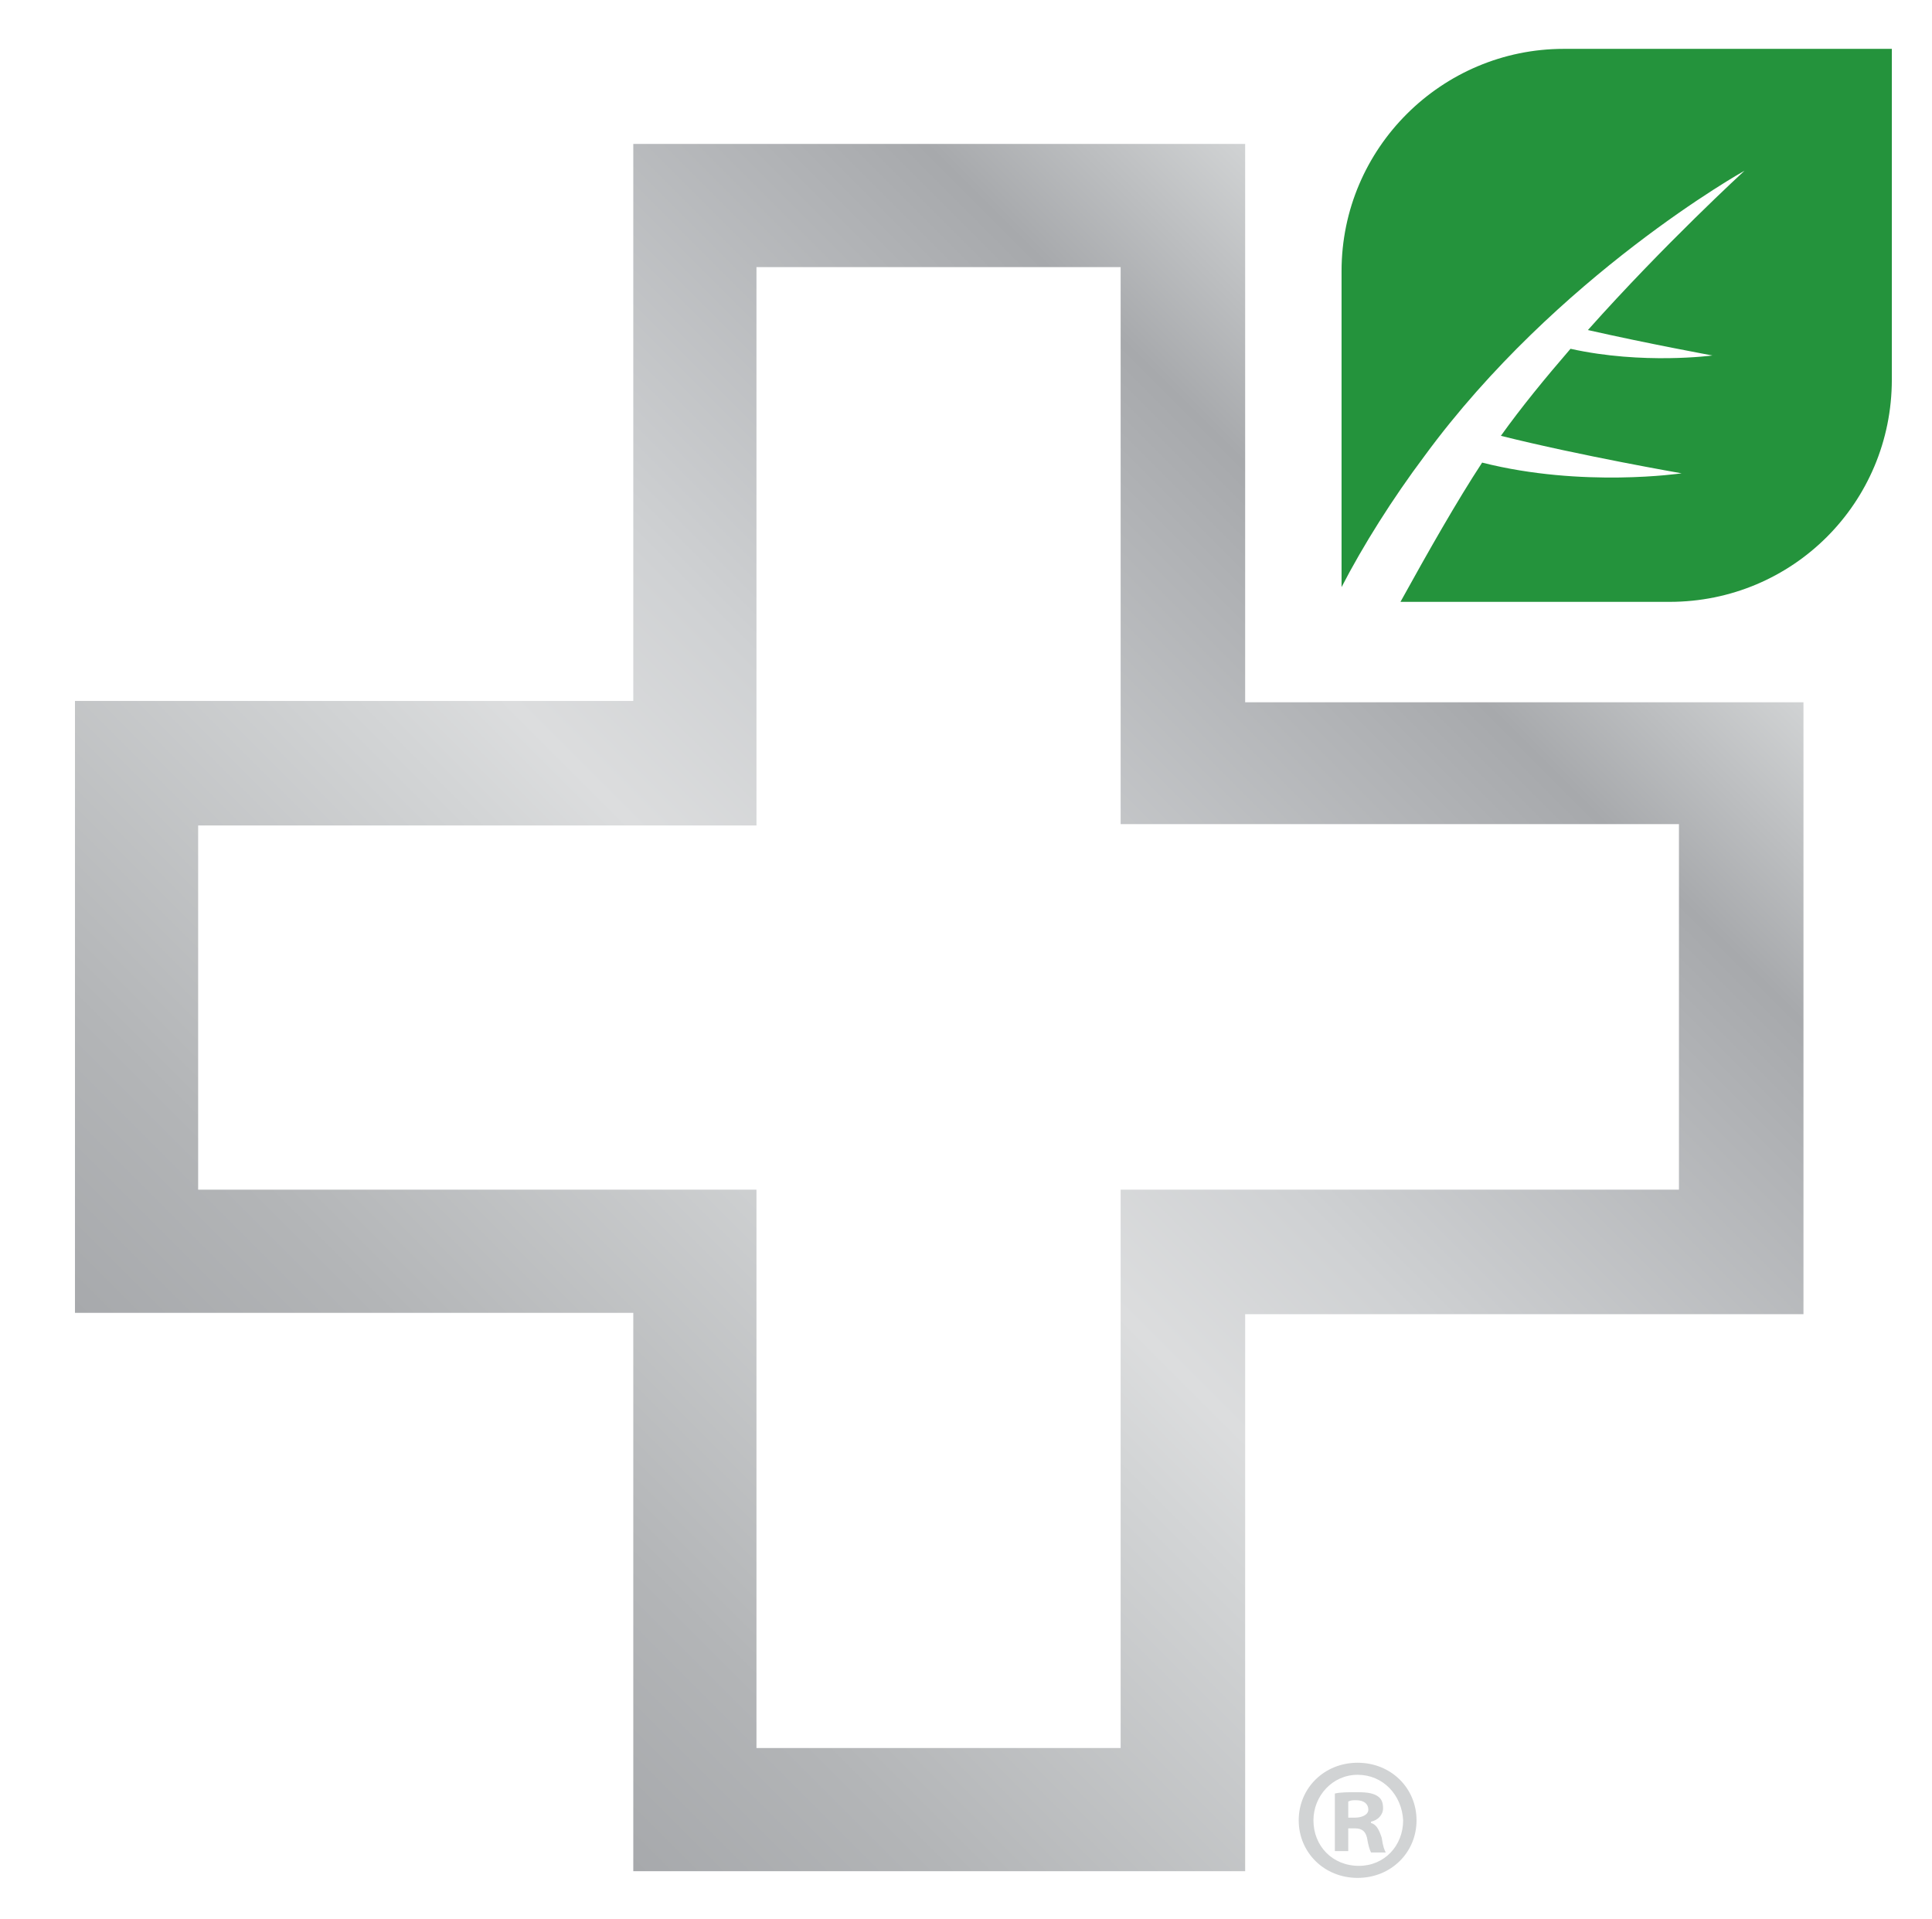<?xml version="1.0" encoding="utf-8"?>
<!-- Generator: Adobe Illustrator 29.3.1, SVG Export Plug-In . SVG Version: 9.03 Build 55982)  -->
<svg version="1.0" id="Layer_1" xmlns="http://www.w3.org/2000/svg" xmlns:xlink="http://www.w3.org/1999/xlink" x="0px" y="0px"
	 viewBox="0 0 144.3 143" width="144px" height="143px" style="enable-background:new 0 0 144.3 143;" xml:space="preserve">
<style type="text/css">
	.st0{fill:url(#SVGID_1_);}
	.st1{fill:#24933C;}
	.st2{fill:#D1D3D4;}
	.st3{fill:none;}
</style>
<g>
	<g>
		
			<linearGradient id="SVGID_1_" gradientUnits="userSpaceOnUse" x1="-103.525" y1="248.689" x2="-190.874" y2="336.038" gradientTransform="matrix(0 1 1 0 -222.255 222.255)">
			<stop  offset="0" style="stop-color:#A7A9AC"/>
			<stop  offset="0.133" style="stop-color:#B3B5B7"/>
			<stop  offset="0.387" style="stop-color:#D3D5D6"/>
			<stop  offset="0.447" style="stop-color:#DCDDDE"/>
			<stop  offset="0.571" style="stop-color:#CFD1D3"/>
			<stop  offset="0.806" style="stop-color:#AFB1B4"/>
			<stop  offset="0.863" style="stop-color:#A7A9AC"/>
			<stop  offset="1" style="stop-color:#D1D3D4"/>
		</linearGradient>
		<path class="st0" d="M93,97.9v41.7H47.3V97.9H5.6V52.2h41.7V10.6H93v41.7h41.7v45.7H93z M83.7,61.4V19.8l-27.2,0v41.7H14.8v27.2
			h41.7v41.7h27.2V88.7h41.7V61.4H83.7z"/>
	</g>
	<path class="st1" d="M116.8,3.5c-9.1,0-16.6,7.4-16.6,16.6v11v12.6c1.6-3.1,3.8-6.6,6.2-9.8c9.9-13.5,23.9-21.3,23.9-21.3
		s-6,5.5-11.7,11.9c4.4,1,9.3,1.9,9.3,1.9s-5.2,0.7-10.6-0.5c-1.9,2.2-3.7,4.4-5.2,6.5c6,1.5,13.5,2.8,13.5,2.8s-7.4,1.1-14.9-0.8
		c-1.9,2.9-4,6.6-6.1,10.4h20.1c9.2,0,16.6-7.4,16.6-16.6V17.4V3.5H116.8z"/>
</g>
<g>
	<g>
		<path class="st2" d="M101.4,131.5c2.5,0,4.4,1.9,4.4,4.3c0,2.4-1.9,4.3-4.4,4.3c-2.5,0-4.4-1.9-4.4-4.3
			C97,133.4,98.9,131.5,101.4,131.5L101.4,131.5z M101.4,132.4c-1.9,0-3.3,1.6-3.3,3.4c0,1.9,1.4,3.4,3.4,3.4c1.9,0,3.3-1.5,3.3-3.4
			C104.7,133.9,103.3,132.4,101.4,132.4L101.4,132.4z M100.7,138.1h-1v-4.3c0.4-0.1,1-0.1,1.7-0.1c0.8,0,1.2,0.1,1.5,0.3
			c0.3,0.2,0.4,0.5,0.4,0.9c0,0.5-0.4,0.9-0.9,1v0.1c0.4,0.1,0.6,0.5,0.8,1.1c0.1,0.7,0.2,0.9,0.3,1.1h-1.1
			c-0.1-0.2-0.2-0.5-0.3-1.1c-0.1-0.4-0.3-0.7-0.9-0.7h-0.5V138.1z M100.7,135.6h0.5c0.5,0,1-0.2,1-0.6c0-0.4-0.3-0.7-0.9-0.7
			c-0.3,0-0.4,0-0.6,0.1V135.6z"/>
	</g>
	<rect x="92.9" y="97.9" class="st3" width="4" height="41.7"/>
</g>
</svg>
